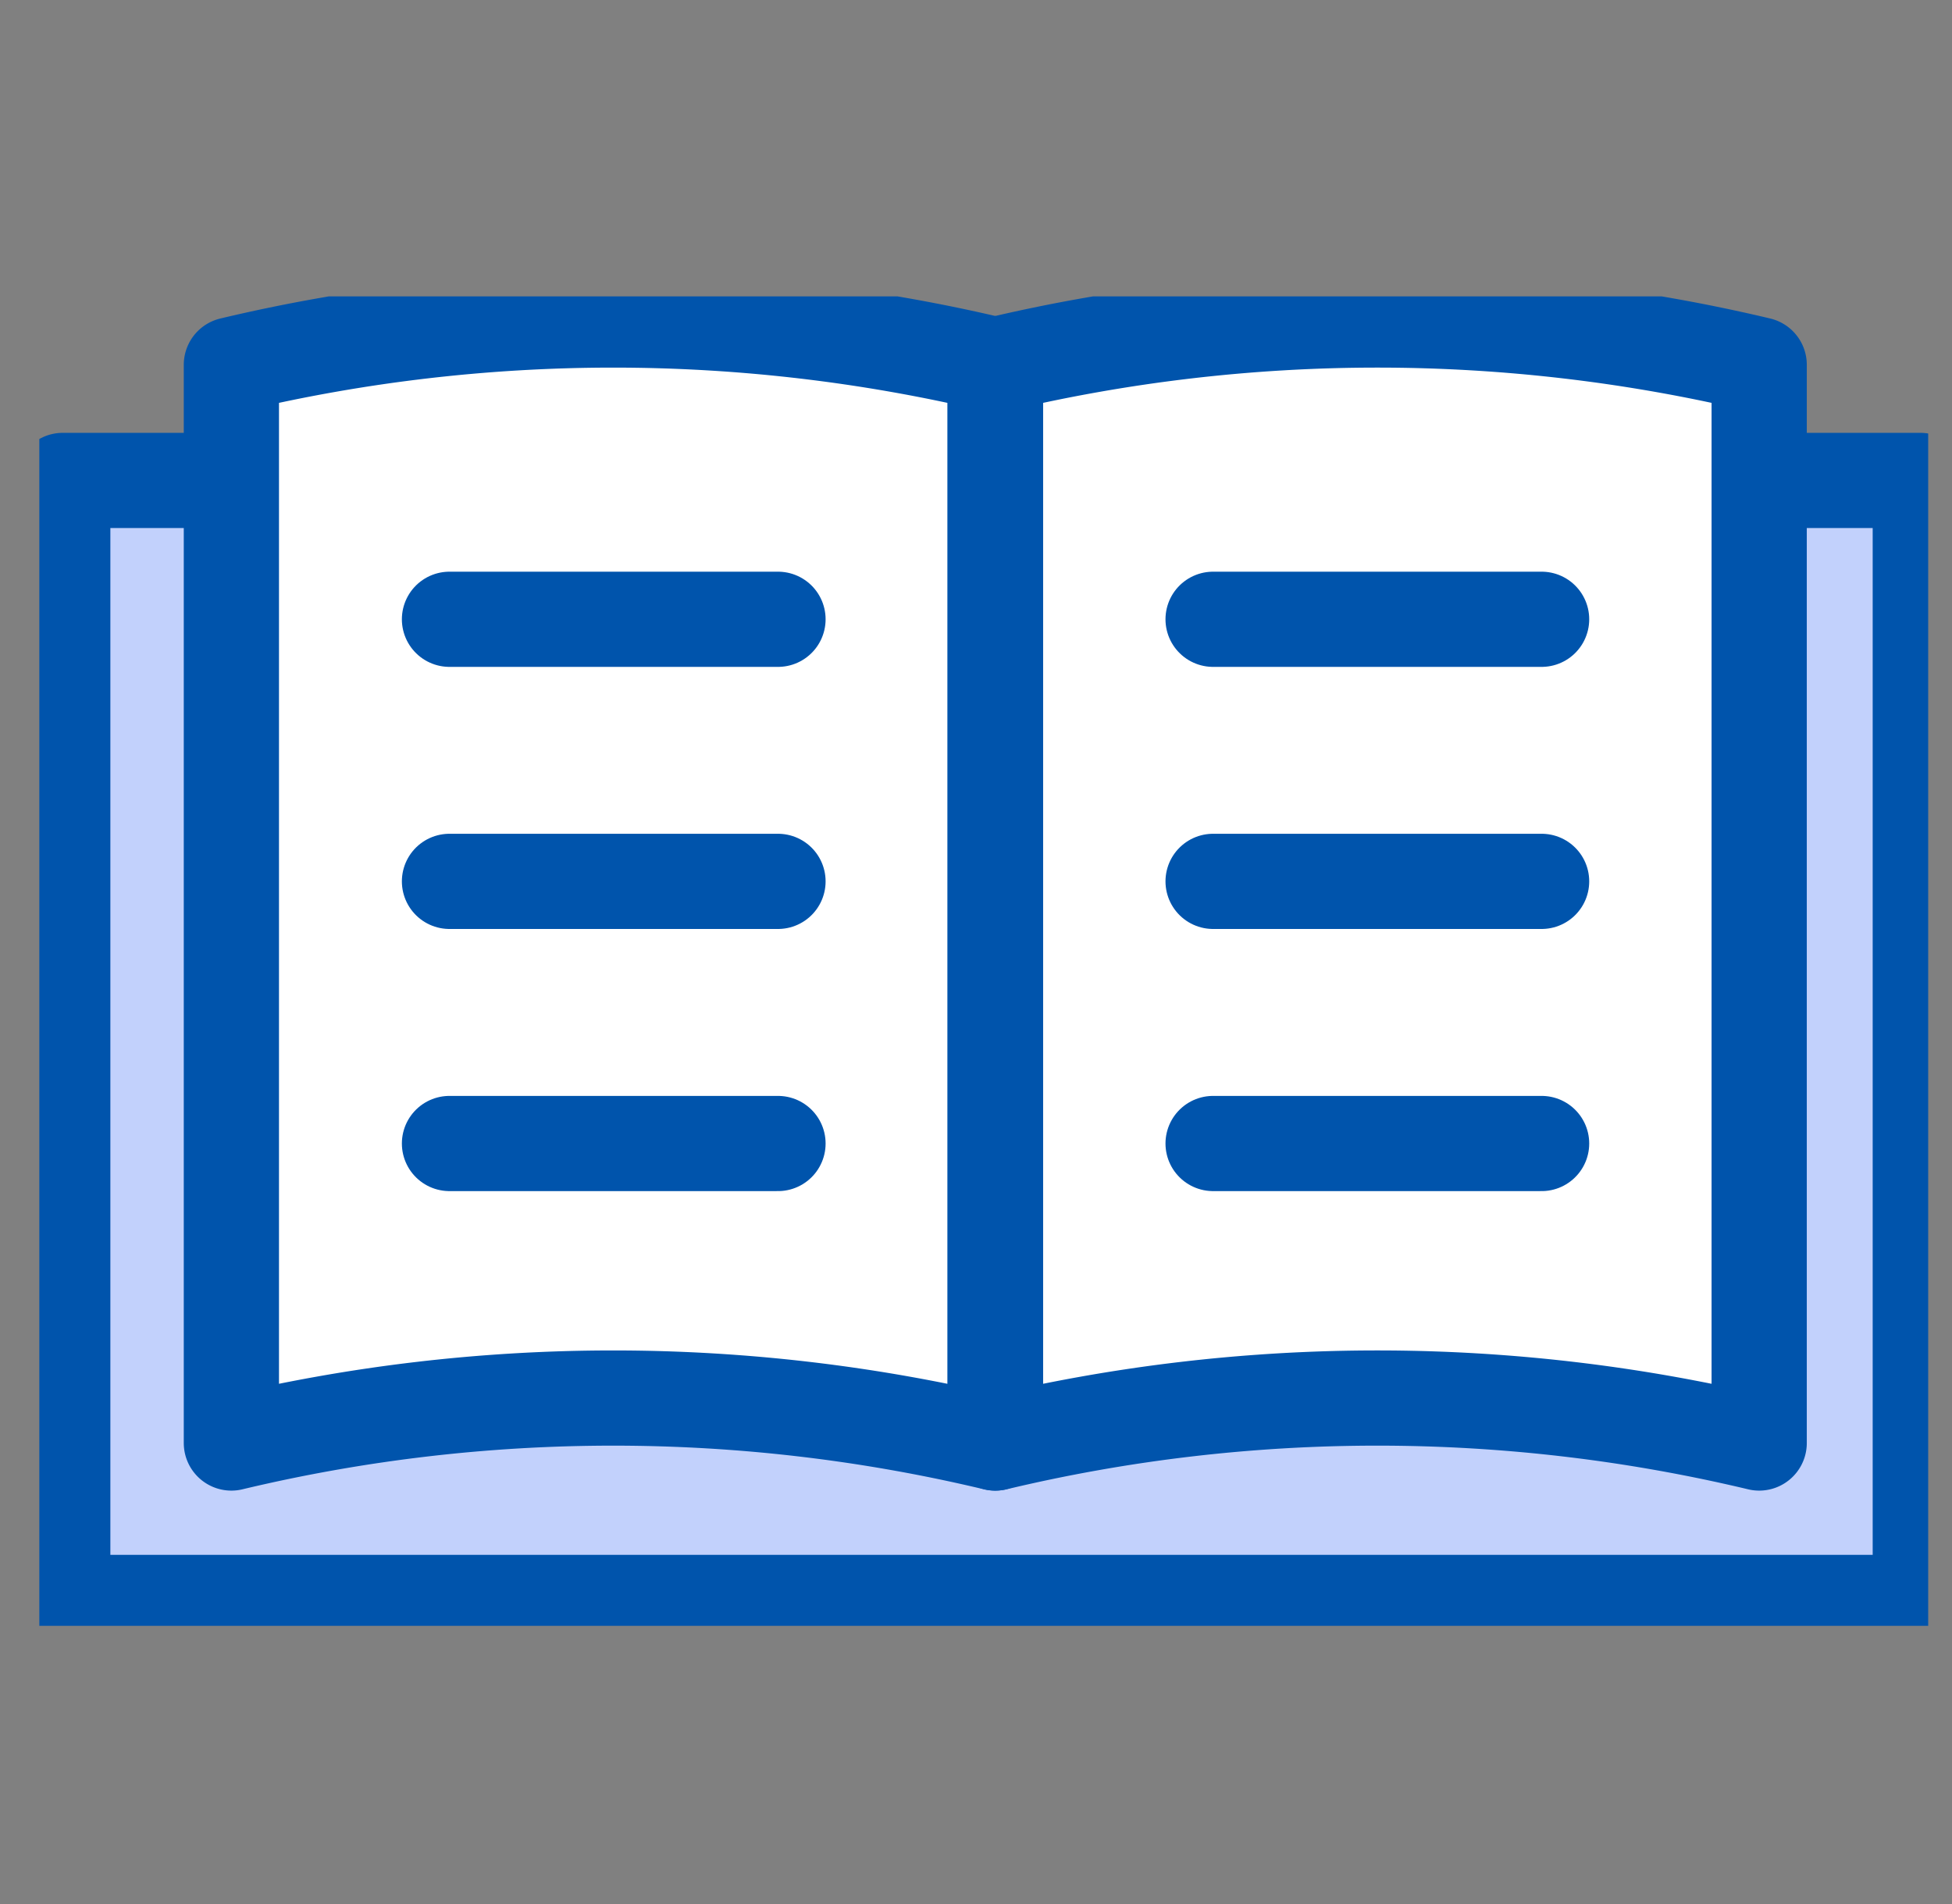 <svg width="41" height="40" fill="none" xmlns="http://www.w3.org/2000/svg"><rect width="100%" height="100%" fill="#808080" stroke="none"/><g clip-path="url(#a)"><g clip-path="url(#b)" stroke="#0054AC" stroke-width="2" stroke-linejoin="round"><path d="M40.334 10.093H1.318v23.572h39.016V10.094z" fill="#C2D1FC" stroke-linecap="round"/><path d="M4.86 7.664a34.635 34.635 0 0 1 16.039 0v22.651a34.514 34.514 0 0 0-16.039 0V7.665z" fill="#fff"/><path d="M9.441 18.516h6.9m-6.9-5.506h6.9m-6.9 11.013h6.9" stroke-linecap="round"/><path d="M20.91 7.664a34.635 34.635 0 0 1 16.04 0v22.651a34.515 34.515 0 0 0-16.04 0V7.665z" fill="#fff"/><path d="M25.48 18.516h6.9m-6.9-5.506h6.9m-6.9 11.013h6.9" stroke-linecap="round"/></g></g><defs><clipPath id="a"><path fill="#fff" transform="translate(.5 .4)" d="M0 0h40v39.258H0z"/></clipPath><clipPath id="b"><path fill="#fff" transform="translate(.826 6.227)" d="M0 0h40v27.929H0z"/></clipPath></defs></svg>
